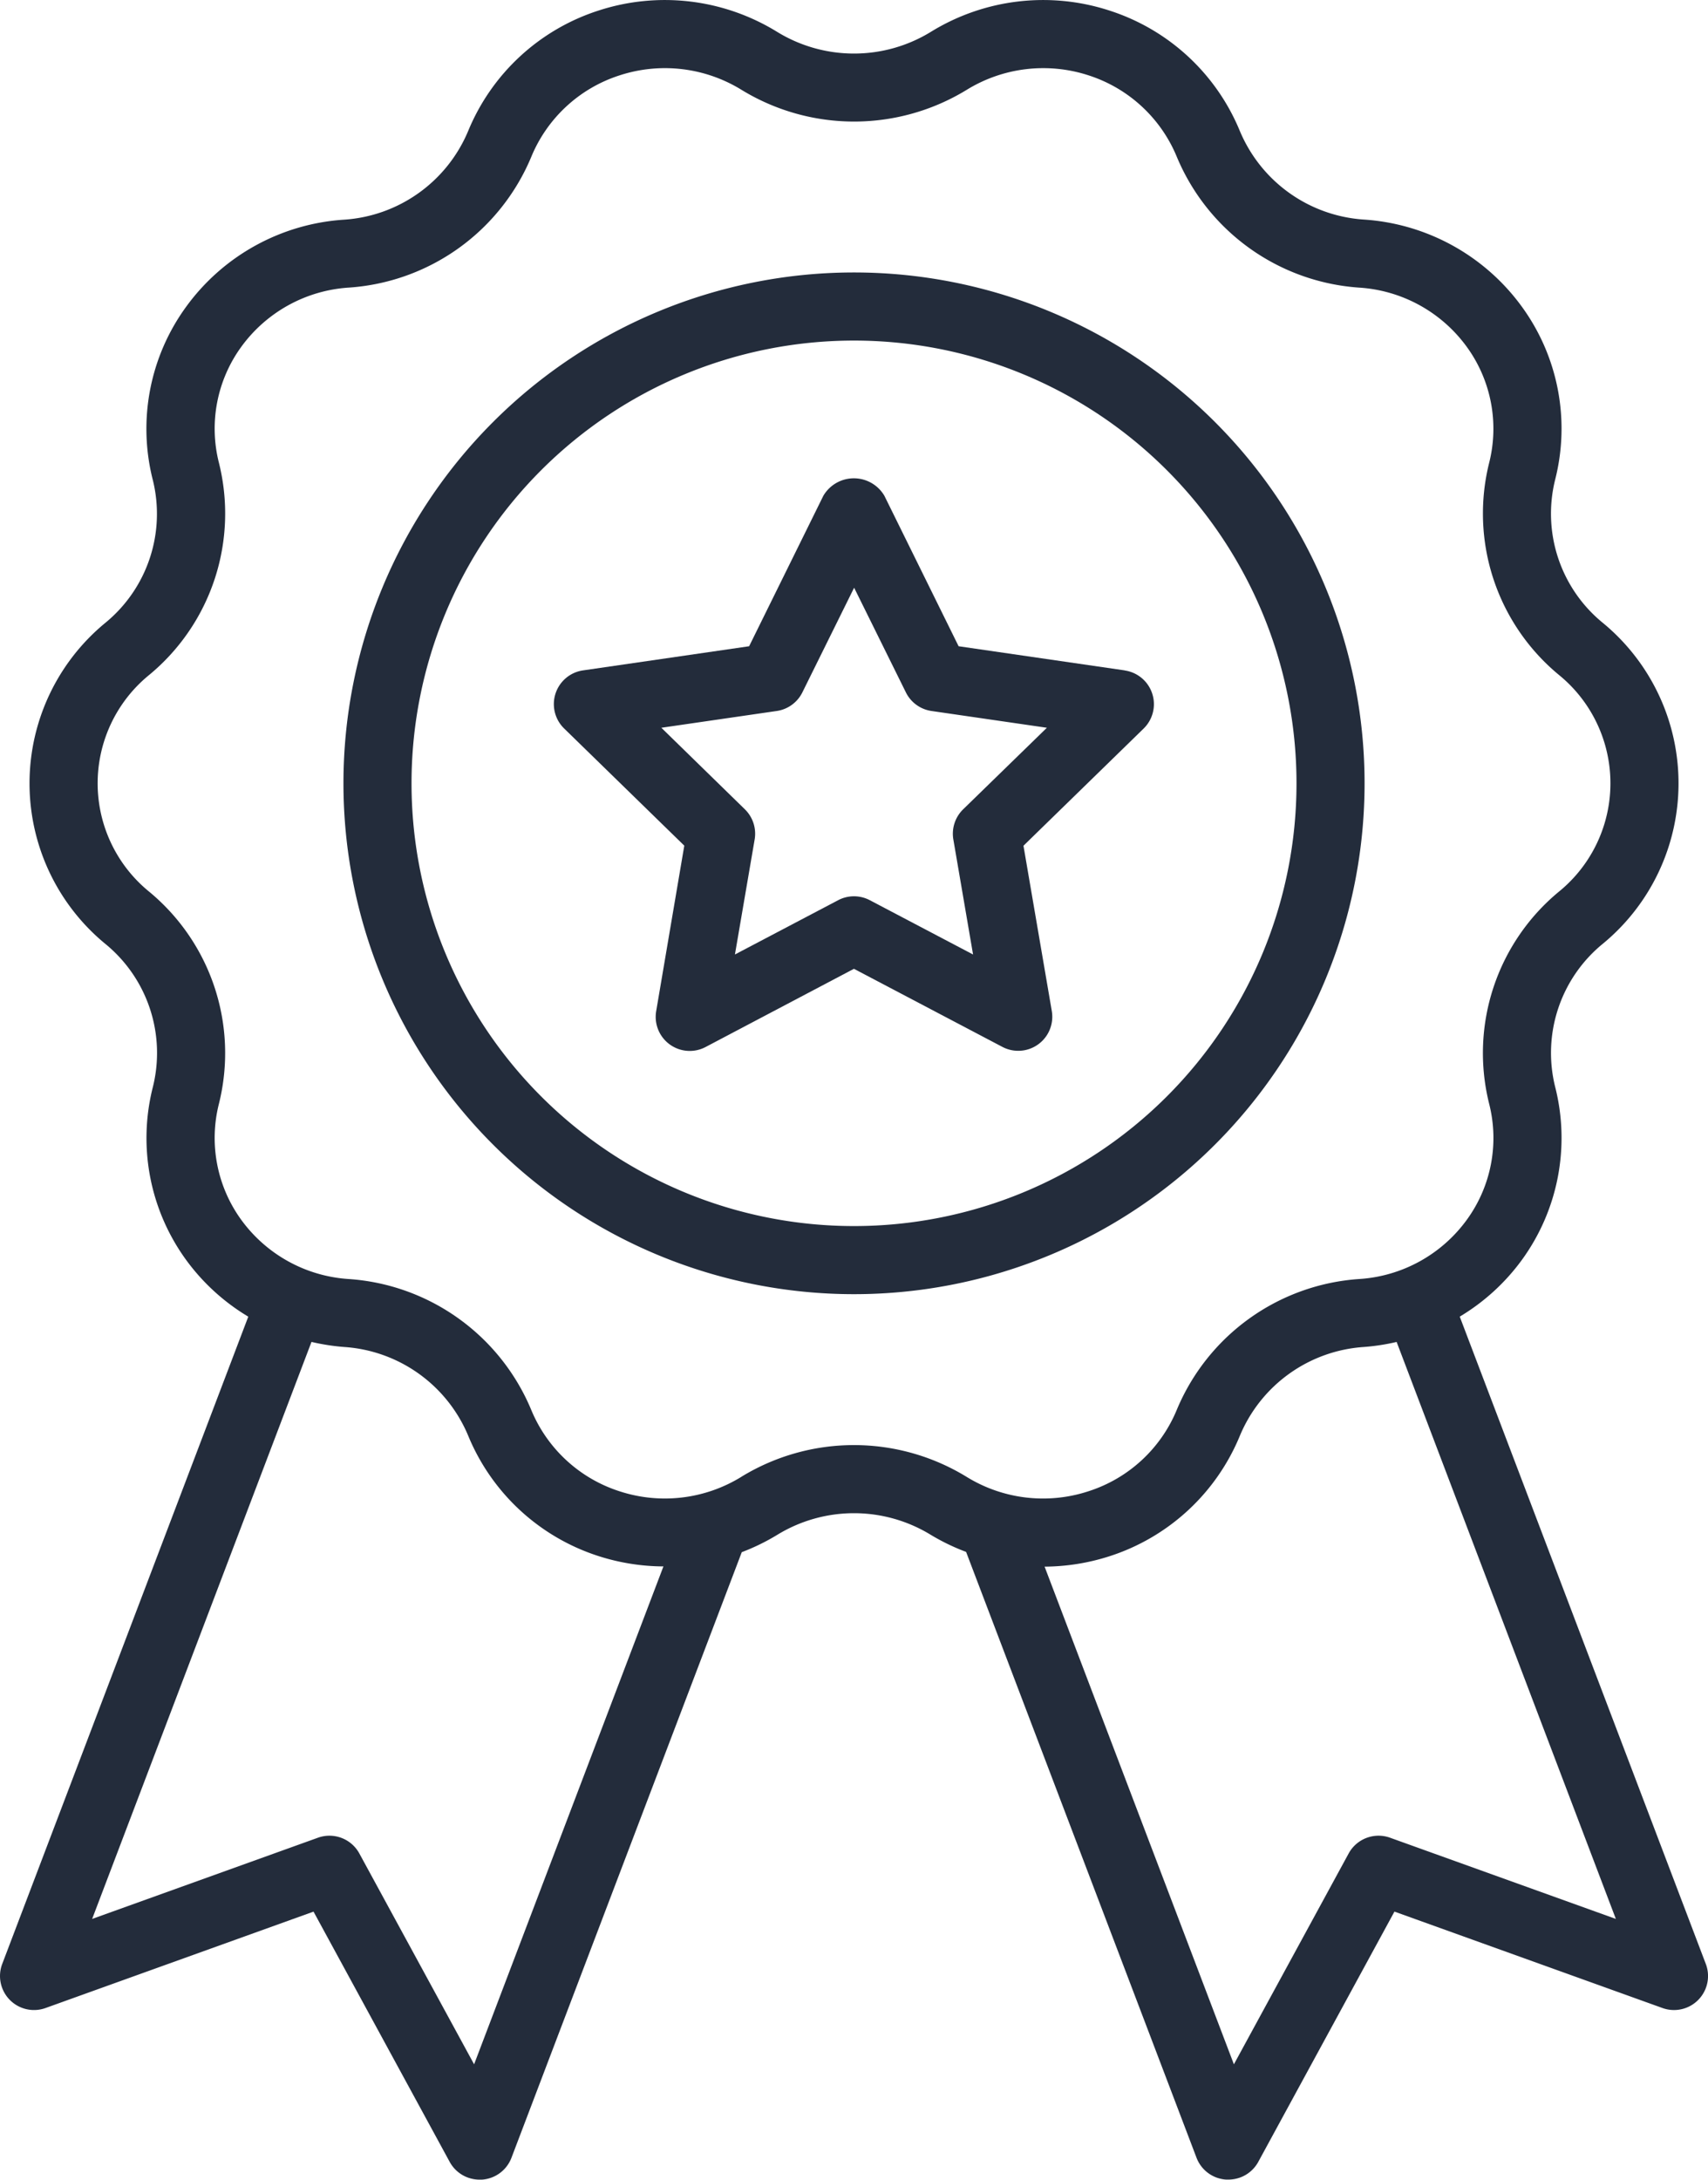 <svg xmlns="http://www.w3.org/2000/svg" width="62.725" height="80" viewBox="0 0 62.725 80">
  <g id="iso-certified-servers" transform="translate(-6.91 0)">
    <path id="Pfad_891" data-name="Pfad 891" d="M69.554,72.081,60.518,48.324A7.736,7.736,0,0,0,62.8,46.242a7.607,7.607,0,0,0,1.22-6.358,5.169,5.169,0,0,1,1.741-5.236,7.627,7.627,0,0,0-.015-11.809A5.169,5.169,0,0,1,64.023,17.6,7.6,7.6,0,0,0,62.8,11.258a7.8,7.8,0,0,0-5.811-3.2,5.316,5.316,0,0,1-4.545-3.246A7.736,7.736,0,0,0,47.661.39a7.861,7.861,0,0,0-6.572.783,5.4,5.4,0,0,1-5.634,0A7.861,7.861,0,0,0,28.883.39,7.738,7.738,0,0,0,24.1,4.815a5.32,5.32,0,0,1-4.557,3.248,7.788,7.788,0,0,0-5.8,3.2,7.607,7.607,0,0,0-1.22,6.358,5.169,5.169,0,0,1-1.741,5.236A7.626,7.626,0,0,0,10.8,34.661,5.169,5.169,0,0,1,12.523,39.9a7.6,7.6,0,0,0,1.223,6.344,7.736,7.736,0,0,0,2.282,2.081L6.992,72.081A1.249,1.249,0,0,0,8.583,73.7l9.841-3.538,5,9.184a1.249,1.249,0,0,0,1.1.653c.028,0,.056,0,.084,0a1.25,1.25,0,0,0,1.084-.8l8.459-22.23a7.87,7.87,0,0,0,1.306-.638,5.4,5.4,0,0,1,5.632,0h0a7.857,7.857,0,0,0,1.3.628l8.463,22.238a1.25,1.25,0,0,0,1.084.8c.028,0,.056,0,.084,0a1.249,1.249,0,0,0,1.1-.652l5-9.184L67.963,73.7a1.249,1.249,0,0,0,1.591-1.62ZM24.321,75.766l-4.214-7.738a1.251,1.251,0,0,0-1.52-.579L10.294,70.43l8.055-21.178a7.975,7.975,0,0,0,1.208.187A5.316,5.316,0,0,1,24.1,52.685a7.736,7.736,0,0,0,4.783,4.425,7.9,7.9,0,0,0,2.391.382ZM34.142,54.2a5.358,5.358,0,0,1-4.484.533,5.241,5.241,0,0,1-3.242-2.994,7.836,7.836,0,0,0-6.7-4.795,5.3,5.3,0,0,1-3.944-2.17,5.112,5.112,0,0,1-.819-4.275,7.683,7.683,0,0,0-2.573-7.778,5.127,5.127,0,0,1,.015-7.954,7.682,7.682,0,0,0,2.555-7.78,5.105,5.105,0,0,1,.823-4.261,5.3,5.3,0,0,1,3.958-2.171,7.831,7.831,0,0,0,6.688-4.794,5.236,5.236,0,0,1,3.242-2.994,5.364,5.364,0,0,1,4.485.533,7.925,7.925,0,0,0,8.261,0,5.363,5.363,0,0,1,4.484-.533A5.241,5.241,0,0,1,50.13,5.762a7.836,7.836,0,0,0,6.7,4.795,5.3,5.3,0,0,1,3.944,2.17A5.111,5.111,0,0,1,61.595,17a7.683,7.683,0,0,0,2.573,7.778,5.127,5.127,0,0,1-.015,7.954,7.682,7.682,0,0,0-2.555,7.78,5.1,5.1,0,0,1-.823,4.261,5.3,5.3,0,0,1-3.958,2.171,7.831,7.831,0,0,0-6.688,4.794,5.236,5.236,0,0,1-3.242,2.994A5.353,5.353,0,0,1,42.4,54.2a7.925,7.925,0,0,0-8.26,0ZM57.958,67.449a1.25,1.25,0,0,0-1.52.579l-4.214,7.738L45.272,57.5a7.906,7.906,0,0,0,2.39-.384,7.741,7.741,0,0,0,4.784-4.426A5.316,5.316,0,0,1,57,49.438a7.9,7.9,0,0,0,1.2-.185L66.251,70.43Z" transform="translate(0)" fill="#232c3b"/>
    <path id="Pfad_892" data-name="Pfad 892" d="M54.5,26.75A18.75,18.75,0,1,0,35.75,45.5,18.75,18.75,0,0,0,54.5,26.75ZM35.75,43A16.25,16.25,0,1,1,52,26.75,16.25,16.25,0,0,1,35.75,43Z" transform="translate(2.523 2)" fill="#232c3b"/>
    <path id="Pfad_893" data-name="Pfad 893" d="M44.144,21.094l-6.1-.886-2.726-5.523a1.3,1.3,0,0,0-2.241,0l-2.726,5.523-6.1.886a1.25,1.25,0,0,0-.693,2.133l4.412,4.3L26.938,33.6a1.25,1.25,0,0,0,1.813,1.318L34.2,32.047l5.452,2.866A1.25,1.25,0,0,0,41.467,33.6l-1.041-6.07,4.412-4.3a1.25,1.25,0,0,0-.693-2.133Zm-5.934,5.1a1.252,1.252,0,0,0-.359,1.107l.724,4.221-3.792-1.993a1.249,1.249,0,0,0-1.163,0L29.83,31.521l.724-4.221a1.252,1.252,0,0,0-.359-1.107L27.128,23.2l4.238-.616a1.249,1.249,0,0,0,.941-.684l1.9-3.84,1.9,3.84a1.249,1.249,0,0,0,.941.684l4.238.616Z" transform="translate(4.07 3.511)" fill="#232c3b"/>
  </g>
</svg>
